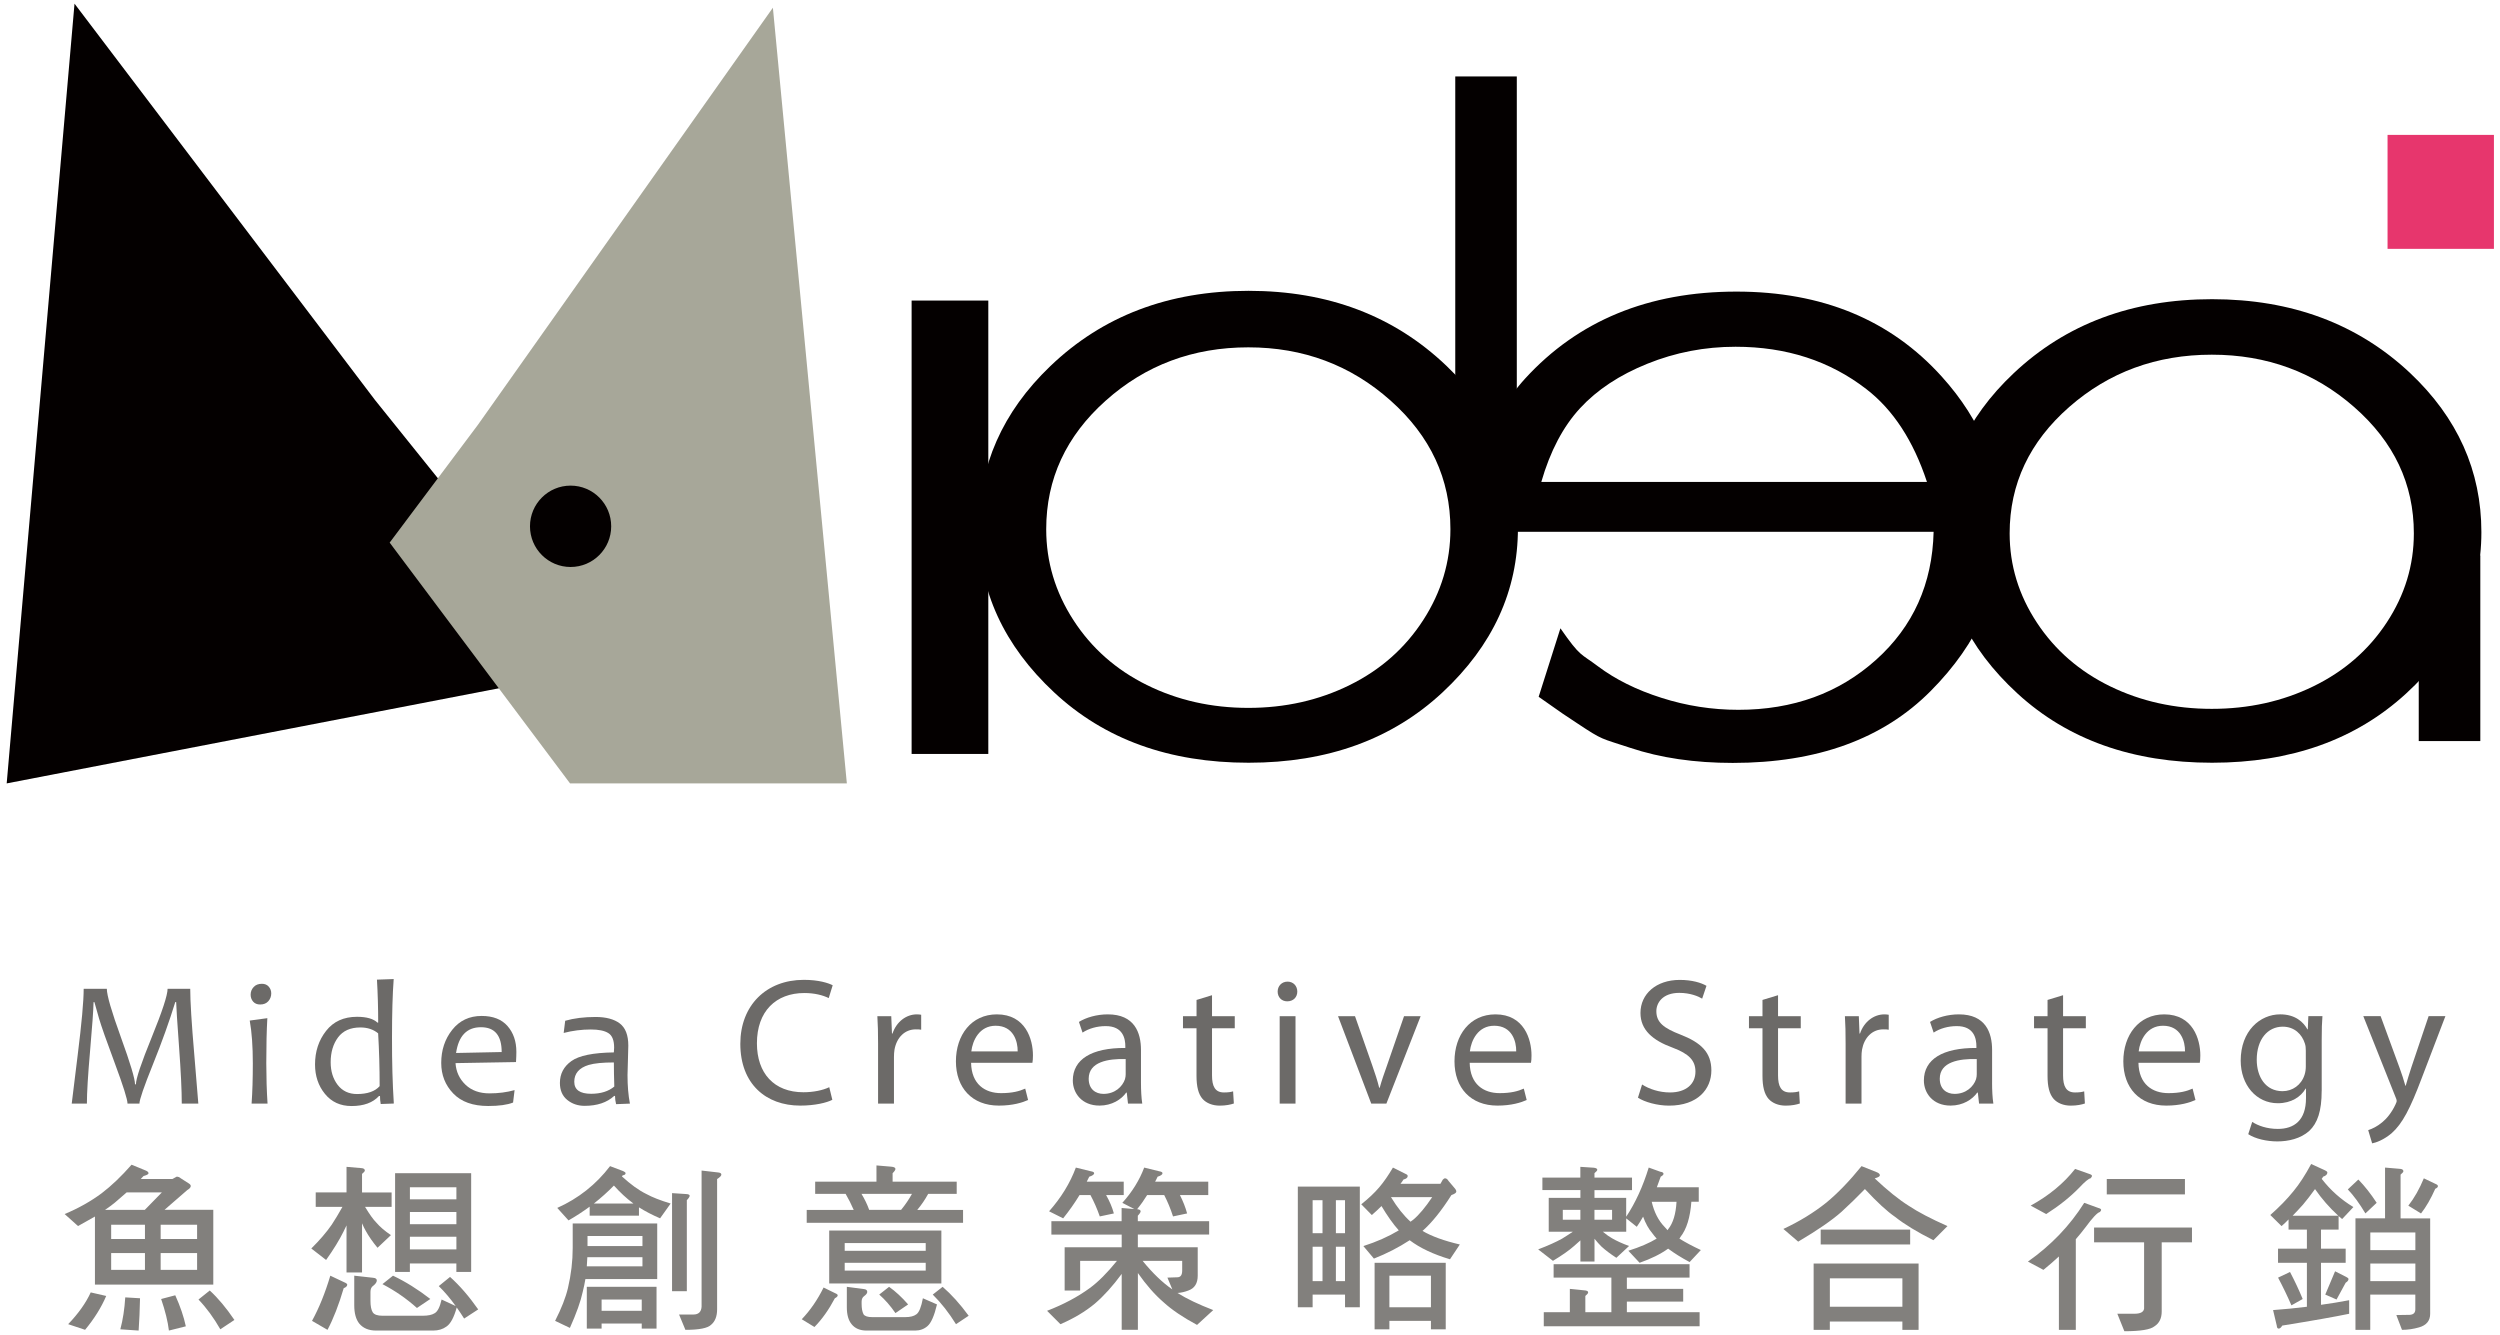 <?xml version="1.0" encoding="UTF-8"?>
<svg width="161px" height="86px" viewBox="0 0 161 86" version="1.1" xmlns="http://www.w3.org/2000/svg" xmlns:xlink="http://www.w3.org/1999/xlink">
    <!-- Generator: Sketch 63 (92445) - https://sketch.com -->
    <title>logo-dec-02</title>
    <desc>Created with Sketch.</desc>
    <g id="Page-1" stroke="none" stroke-width="1" fill="none" fill-rule="evenodd">
        <g id="contact" transform="translate(-698, -1011)" fill-rule="nonzero">
            <g id="logo-dec-02" transform="translate(696, 1010)">
                <g id="圖層_2" transform="translate(1.643, 0)">
                    <g id="Group">
                        <polygon id="Shape" fill="#040000" points="5.156 1.236 0.788 51.451 38.487 44.165 30.309 33.981 24.513 26.769"></polygon>
                        <g transform="translate(62.415, 4.936)" fill="#040000">
                            <path d="M18.35,14.793 C23.478,14.793 27.726,16.404 31.099,19.629 C34.164,22.568 35.697,26.048 35.697,30.07 C35.697,34.108 34.077,37.636 30.84,40.654 C27.599,43.675 23.435,45.184 18.35,45.184 C13.24,45.184 9.068,43.675 5.829,40.654 C2.592,37.636 0.972,34.106 0.972,30.07 C0.972,26.066 2.505,22.594 5.57,19.655 C8.942,16.415 13.199,14.793 18.35,14.793 Z M18.334,18.433 C14.771,18.433 11.713,19.576 9.154,21.862 C6.595,24.146 5.318,26.907 5.318,30.149 C5.318,32.242 5.9,34.188 7.066,35.994 C8.232,37.8 9.811,39.196 11.797,40.178 C13.781,41.16 15.96,41.652 18.334,41.652 C20.709,41.652 22.887,41.16 24.871,40.178 C26.858,39.196 28.435,37.8 29.6,35.994 C30.766,34.188 31.349,32.242 31.349,30.149 C31.349,26.907 30.066,24.146 27.496,21.862 C24.93,19.575 21.872,18.433 18.334,18.433 Z" id="Shape"></path>
                            <polygon id="Rectangle-path" points="31.661 0.987 35.624 0.987 35.624 29.854 31.661 29.854"></polygon>
                        </g>
                        <path d="M100.848,41.463 L99.447,45.873 C101.908,47.584 100.28,46.484 101.954,47.596 C103.61,48.692 103.409,48.519 105.349,49.162 C107.29,49.809 109.49,50.132 111.942,50.132 C117.379,50.132 121.626,48.591 124.693,45.501 C127.759,42.416 129.292,38.927 129.292,35.034 C129.292,31.373 127.993,28.11 125.399,25.244 C122.109,21.599 117.704,19.779 112.187,19.779 C106.507,19.779 101.983,21.656 98.58,25.375 C96.167,28.013 95.067,31.781 94.901,35.247 L124.882,35.247 C124.801,38.602 123.563,41.35 121.173,43.494 C118.783,45.639 115.828,46.712 112.31,46.712 C110.616,46.712 108.964,46.456 107.361,45.942 C105.755,45.434 104.39,44.754 103.266,43.91 C102.144,43.061 102.156,43.347 100.848,41.463 Z M99.617,32.036 C100.188,30.053 101.023,28.47 102.116,27.286 C103.21,26.101 104.656,25.146 106.454,24.422 C108.256,23.695 110.145,23.331 112.126,23.331 C115.396,23.331 118.208,24.243 120.559,26.066 C122.277,27.393 123.577,29.382 124.453,32.036 L99.617,32.036 Z" id="Shape" fill="#040000"></path>
                        <g transform="translate(124.831, 19.746)" fill="#040000">
                            <path d="M17.981,0.522 C23.108,0.522 27.358,2.105 30.731,5.271 C33.795,8.158 35.327,11.578 35.327,15.525 C35.327,19.494 33.708,22.96 30.47,25.926 C27.23,28.893 23.069,30.374 17.981,30.374 C12.874,30.374 8.7,28.893 5.463,25.926 C2.224,22.958 0.604,19.493 0.604,15.525 C0.604,11.594 2.137,8.183 5.202,5.295 C8.572,2.113 12.833,0.522 17.981,0.522 Z M17.966,4.096 C14.405,4.096 11.346,5.218 8.786,7.461 C6.225,9.707 4.947,12.42 4.947,15.604 C4.947,17.659 5.53,19.572 6.697,21.345 C7.864,23.121 9.441,24.49 11.425,25.456 C13.411,26.422 15.591,26.904 17.964,26.904 C20.336,26.904 22.517,26.422 24.501,25.456 C26.487,24.49 28.062,23.121 29.23,21.345 C30.398,19.57 30.978,17.659 30.978,15.604 C30.978,12.42 29.695,9.707 27.126,7.461 C24.562,5.216 21.507,4.096 17.966,4.096 Z" id="Shape"></path>
                            <polygon id="Rectangle-path" points="31.293 17.031 35.258 17.031 35.258 28.979 31.293 28.979"></polygon>
                        </g>
                        <polygon id="Rectangle-path" fill="#040000" points="59.065 20.356 64.004 20.356 64.004 49.554 59.065 49.554"></polygon>
                        <polygon id="Rectangle-path" fill="#E7366D" points="154.115 9.687 160.966 9.687 160.966 17.026 154.115 17.026"></polygon>
                        <polygon id="Shape" fill="#A7A799" points="54.894 51.451 50.131 1.497 31.137 28.355 25.451 35.944 37.068 51.451"></polygon>
                        <ellipse id="Oval" fill="#040000" cx="37.103" cy="34.894" rx="2.615" ry="2.62"></ellipse>
                    </g>
                    <g id="Group" transform="translate(4.928, 63.772)" fill="#6C6A68">
                        <path d="M8.201,8.301 L7.135,8.301 C7.135,7.457 7.076,6.236 6.959,4.636 C6.843,3.037 6.78,2.081 6.774,1.763 L6.716,1.763 C6.338,2.994 5.859,4.329 5.279,5.77 C4.698,7.212 4.408,8.056 4.408,8.301 L3.641,8.301 C3.641,8.038 3.37,7.176 2.832,5.727 C2.29,4.274 1.948,3.302 1.805,2.812 C1.661,2.318 1.562,1.969 1.509,1.765 L1.454,1.765 C1.444,2.282 1.368,3.33 1.23,4.906 C1.092,6.481 1.025,7.613 1.025,8.301 L0.048,8.301 C0.048,8.265 0.176,7.222 0.432,5.175 C0.688,3.128 0.818,1.706 0.818,0.906 L2.309,0.906 C2.309,1.324 2.612,2.364 3.216,4.031 C3.82,5.696 4.124,6.705 4.124,7.059 L4.182,7.059 C4.182,6.705 4.522,5.693 5.202,4.023 C5.883,2.348 6.222,1.311 6.222,0.905 L7.68,0.905 C7.68,1.703 7.766,3.121 7.942,5.155 C8.112,7.189 8.201,8.237 8.201,8.301 Z" id="Shape"></path>
                        <path d="M12.659,8.301 L11.632,8.301 C11.686,7.544 11.711,6.679 11.711,5.706 C11.711,4.61 11.645,3.692 11.512,2.952 L12.646,2.798 C12.601,3.588 12.578,4.558 12.578,5.706 C12.58,6.613 12.605,7.48 12.659,8.301 Z M12.897,1.201 C12.897,1.393 12.835,1.561 12.71,1.704 C12.585,1.846 12.409,1.918 12.182,1.918 C11.99,1.918 11.841,1.856 11.732,1.734 C11.626,1.61 11.57,1.461 11.57,1.288 C11.57,1.097 11.634,0.932 11.764,0.794 C11.892,0.653 12.069,0.584 12.297,0.584 C12.481,0.584 12.629,0.645 12.736,0.768 C12.843,0.89 12.897,1.035 12.897,1.201 Z" id="Shape"></path>
                        <path d="M20.791,8.296 L19.947,8.326 C19.915,8.161 19.901,7.99 19.901,7.809 L19.838,7.809 C19.441,8.242 18.851,8.457 18.069,8.457 C17.351,8.457 16.78,8.197 16.354,7.672 C15.929,7.151 15.717,6.519 15.717,5.782 C15.717,4.944 15.954,4.223 16.427,3.62 C16.9,3.012 17.565,2.71 18.422,2.71 C19.035,2.71 19.474,2.835 19.738,3.085 L19.784,3.085 C19.784,2.145 19.758,1.222 19.705,0.317 L20.783,0.279 C20.71,1.24 20.674,2.501 20.674,4.057 C20.671,5.635 20.71,7.049 20.791,8.296 Z M19.878,7.176 C19.878,5.999 19.845,4.867 19.781,3.776 C19.475,3.522 19.094,3.396 18.636,3.396 C17.997,3.396 17.519,3.608 17.2,4.034 C16.883,4.462 16.724,4.995 16.724,5.64 C16.724,6.216 16.874,6.7 17.174,7.095 C17.475,7.486 17.892,7.684 18.424,7.684 C19.094,7.682 19.579,7.513 19.878,7.176 Z" id="Shape"></path>
                        <path d="M28.683,4.967 C28.683,5.127 28.677,5.344 28.66,5.625 L24.764,5.693 C24.802,6.246 25.015,6.708 25.405,7.082 C25.794,7.455 26.311,7.641 26.952,7.641 C27.527,7.641 28.066,7.572 28.568,7.431 L28.471,8.232 C28.1,8.38 27.566,8.454 26.867,8.454 C25.884,8.454 25.135,8.186 24.618,7.648 C24.102,7.11 23.844,6.455 23.844,5.683 C23.844,4.857 24.079,4.146 24.551,3.55 C25.022,2.955 25.653,2.655 26.446,2.655 C27.177,2.655 27.732,2.871 28.112,3.304 C28.491,3.736 28.683,4.288 28.683,4.967 Z M27.737,4.979 C27.737,3.914 27.292,3.381 26.405,3.381 C25.498,3.381 24.963,3.934 24.8,5.04 L27.737,4.979 Z" id="Shape"></path>
                        <path d="M35.996,8.301 L35.105,8.336 C35.061,8.15 35.036,7.974 35.036,7.807 L34.981,7.807 C34.516,8.232 33.882,8.444 33.08,8.444 C32.645,8.444 32.272,8.317 31.958,8.062 C31.645,7.806 31.487,7.442 31.487,6.968 C31.487,6.386 31.732,5.915 32.224,5.563 C32.716,5.207 33.629,5.023 34.962,5.003 C34.972,4.911 34.979,4.808 34.979,4.692 C34.979,4.227 34.856,3.914 34.608,3.761 C34.36,3.603 33.985,3.527 33.481,3.527 C32.888,3.527 32.303,3.601 31.73,3.75 L31.827,2.965 C32.394,2.802 33.046,2.721 33.783,2.721 C34.457,2.721 34.976,2.861 35.342,3.137 C35.708,3.417 35.892,3.891 35.892,4.561 C35.892,4.737 35.884,5.063 35.867,5.53 C35.849,5.997 35.841,6.31 35.841,6.465 C35.841,7.152 35.892,7.765 35.996,8.301 Z M34.99,7.2 C34.972,6.623 34.962,6.106 34.962,5.65 C34.251,5.65 33.711,5.701 33.341,5.81 C32.722,5.999 32.412,6.361 32.412,6.894 C32.412,7.409 32.775,7.668 33.499,7.668 C34.123,7.666 34.621,7.51 34.99,7.2 Z" id="Shape"></path>
                        <path d="M49.031,8.056 C48.671,8.242 47.915,8.429 46.963,8.429 C44.755,8.429 43.106,7.032 43.106,4.449 C43.106,1.984 44.768,0.33 47.196,0.33 C48.16,0.33 48.787,0.539 49.054,0.679 L48.799,1.505 C48.426,1.319 47.882,1.179 47.23,1.179 C45.396,1.179 44.175,2.354 44.175,4.416 C44.175,6.348 45.277,7.569 47.171,7.569 C47.799,7.569 48.426,7.442 48.833,7.243 L49.031,8.056 Z" id="Shape"></path>
                        <path d="M51.977,4.426 C51.977,3.763 51.966,3.192 51.931,2.67 L52.826,2.67 L52.872,3.786 L52.907,3.786 C53.161,3.029 53.789,2.553 54.474,2.553 C54.579,2.553 54.659,2.563 54.753,2.578 L54.753,3.542 C54.648,3.519 54.544,3.519 54.405,3.519 C53.685,3.519 53.173,4.054 53.035,4.822 C53.012,4.964 53,5.137 53,5.298 L53,8.301 L51.977,8.301 L51.977,4.426 Z" id="Shape"></path>
                        <path d="M57.967,5.672 C57.992,7.055 58.863,7.626 59.897,7.626 C60.628,7.626 61.083,7.5 61.453,7.335 L61.638,8.069 C61.279,8.232 60.651,8.429 59.756,8.429 C58.025,8.429 56.99,7.279 56.99,5.578 C56.99,3.881 57.989,2.553 59.628,2.553 C61.476,2.553 61.951,4.159 61.951,5.194 C61.951,5.403 61.939,5.556 61.916,5.672 L57.967,5.672 L57.967,5.672 Z M60.967,4.938 C60.978,4.299 60.699,3.286 59.549,3.286 C58.505,3.286 58.063,4.227 57.982,4.938 L60.967,4.938 Z" id="Shape"></path>
                        <path d="M68.908,6.95 C68.908,7.44 68.931,7.916 68.99,8.299 L68.072,8.299 L67.992,7.59 L67.957,7.59 C67.645,8.033 67.039,8.428 66.237,8.428 C65.099,8.428 64.518,7.625 64.518,6.812 C64.518,5.449 65.727,4.704 67.9,4.717 L67.9,4.602 C67.9,4.148 67.772,3.299 66.622,3.31 C66.086,3.31 65.541,3.462 65.145,3.728 L64.912,3.04 C65.377,2.751 66.063,2.553 66.771,2.553 C68.491,2.553 68.908,3.728 68.908,4.847 L68.908,6.95 Z M67.921,5.43 C66.806,5.403 65.541,5.601 65.541,6.697 C65.541,7.37 65.983,7.674 66.494,7.674 C67.238,7.674 67.712,7.208 67.877,6.731 C67.911,6.616 67.923,6.499 67.923,6.407 L67.923,5.43 L67.921,5.43 Z" id="Shape"></path>
                        <path d="M73.483,1.319 L73.483,2.67 L74.948,2.67 L74.948,3.448 L73.483,3.448 L73.483,6.486 C73.483,7.187 73.681,7.582 74.25,7.582 C74.527,7.582 74.691,7.556 74.841,7.511 L74.889,8.293 C74.691,8.362 74.376,8.431 73.982,8.431 C73.506,8.431 73.121,8.268 72.877,8.002 C72.599,7.687 72.484,7.187 72.484,6.522 L72.484,3.45 L71.613,3.45 L71.613,2.672 L72.486,2.672 L72.486,1.624 L73.483,1.319 Z" id="Shape"></path>
                        <path d="M78.975,1.087 C78.975,1.436 78.732,1.714 78.325,1.714 C77.952,1.714 77.71,1.436 77.71,1.087 C77.71,0.737 77.963,0.445 78.349,0.445 C78.722,0.445 78.975,0.727 78.975,1.087 Z M77.84,8.301 L77.84,2.67 L78.86,2.67 L78.86,8.301 L77.84,8.301 Z" id="Shape"></path>
                        <path d="M82.691,2.67 L83.796,5.823 C83.982,6.346 84.133,6.813 84.248,7.279 L84.282,7.279 C84.409,6.813 84.574,6.348 84.76,5.823 L85.849,2.67 L86.918,2.67 L84.712,8.301 L83.737,8.301 L81.598,2.67 L82.691,2.67 Z" id="Shape"></path>
                        <path d="M90.077,5.672 C90.1,7.055 90.97,7.626 92.005,7.626 C92.738,7.626 93.191,7.5 93.562,7.335 L93.748,8.069 C93.387,8.232 92.759,8.429 91.866,8.429 C90.133,8.429 89.098,7.279 89.098,5.578 C89.098,3.881 90.097,2.553 91.736,2.553 C93.582,2.553 94.058,4.159 94.058,5.194 C94.058,5.403 94.047,5.556 94.024,5.672 L90.077,5.672 L90.077,5.672 Z M93.073,4.938 C93.086,4.299 92.807,3.286 91.657,3.286 C90.611,3.286 90.172,4.227 90.088,4.938 L93.073,4.938 Z" id="Shape"></path>
                        <path d="M101.179,7.069 C101.63,7.36 102.282,7.582 102.979,7.582 C104.014,7.582 104.616,7.034 104.616,6.244 C104.616,5.522 104.199,5.092 103.143,4.696 C101.865,4.23 101.075,3.557 101.075,2.463 C101.075,1.24 102.084,0.334 103.606,0.334 C104.396,0.334 104.989,0.518 105.326,0.715 L105.048,1.541 C104.804,1.392 104.281,1.169 103.573,1.169 C102.506,1.169 102.098,1.81 102.098,2.346 C102.098,3.077 102.575,3.439 103.654,3.857 C104.979,4.372 105.641,5.008 105.641,6.162 C105.641,7.37 104.759,8.431 102.911,8.431 C102.156,8.431 101.331,8.197 100.913,7.918 L101.179,7.069 Z" id="Shape"></path>
                        <path d="M109.935,1.319 L109.935,2.67 L111.398,2.67 L111.398,3.448 L109.935,3.448 L109.935,6.486 C109.935,7.187 110.132,7.582 110.702,7.582 C110.979,7.582 111.144,7.556 111.293,7.511 L111.338,8.293 C111.142,8.362 110.828,8.431 110.432,8.431 C109.956,8.431 109.575,8.268 109.329,8.002 C109.049,7.687 108.933,7.187 108.933,6.522 L108.933,3.45 L108.062,3.45 L108.062,2.672 L108.933,2.672 L108.933,1.624 L109.935,1.319 Z" id="Shape"></path>
                        <path d="M114.286,4.426 C114.286,3.763 114.276,3.192 114.241,2.67 L115.137,2.67 L115.181,3.786 L115.215,3.786 C115.47,3.029 116.099,2.553 116.784,2.553 C116.889,2.553 116.968,2.563 117.063,2.578 L117.063,3.542 C116.96,3.519 116.855,3.519 116.713,3.519 C115.994,3.519 115.483,4.054 115.344,4.822 C115.319,4.964 115.309,5.137 115.309,5.298 L115.309,8.301 L114.286,8.301 L114.286,4.426 Z" id="Shape"></path>
                        <path d="M123.719,6.95 C123.719,7.44 123.742,7.916 123.801,8.299 L122.881,8.299 L122.801,7.59 L122.764,7.59 C122.452,8.033 121.846,8.428 121.045,8.428 C119.908,8.428 119.327,7.625 119.327,6.812 C119.327,5.449 120.534,4.704 122.709,4.717 L122.709,4.602 C122.709,4.148 122.579,3.299 121.431,3.31 C120.897,3.31 120.35,3.462 119.956,3.728 L119.723,3.04 C120.187,2.751 120.872,2.553 121.582,2.553 C123.302,2.553 123.72,3.728 123.72,4.847 L123.72,6.95 L123.719,6.95 Z M122.732,5.43 C121.616,5.403 120.35,5.601 120.35,6.697 C120.35,7.37 120.792,7.674 121.304,7.674 C122.045,7.674 122.523,7.208 122.686,6.731 C122.72,6.616 122.732,6.499 122.732,6.407 L122.732,5.43 Z" id="Shape"></path>
                        <path d="M128.291,1.319 L128.291,2.67 L129.757,2.67 L129.757,3.448 L128.291,3.448 L128.291,6.486 C128.291,7.187 128.489,7.582 129.059,7.582 C129.339,7.582 129.502,7.556 129.651,7.511 L129.696,8.293 C129.5,8.362 129.185,8.431 128.789,8.431 C128.314,8.431 127.932,8.268 127.687,8.002 C127.406,7.687 127.291,7.187 127.291,6.522 L127.291,3.45 L126.421,3.45 L126.421,2.672 L127.291,2.672 L127.291,1.624 L128.291,1.319 Z" id="Shape"></path>
                        <path d="M133.145,5.672 C133.171,7.055 134.042,7.626 135.077,7.626 C135.806,7.626 136.261,7.5 136.632,7.335 L136.818,8.069 C136.456,8.232 135.829,8.429 134.935,8.429 C133.204,8.429 132.171,7.279 132.171,5.578 C132.171,3.881 133.17,2.553 134.806,2.553 C136.654,2.553 137.13,4.159 137.13,5.194 C137.13,5.403 137.118,5.556 137.095,5.672 L133.145,5.672 L133.145,5.672 Z M136.144,4.938 C136.154,4.299 135.875,3.286 134.727,3.286 C133.681,3.286 133.24,4.227 133.16,4.938 L136.144,4.938 Z" id="Shape"></path>
                        <path d="M144.945,7.477 C144.945,8.778 144.679,9.558 144.145,10.058 C143.587,10.56 142.798,10.735 142.089,10.735 C141.415,10.735 140.673,10.57 140.216,10.269 L140.472,9.478 C140.845,9.723 141.425,9.93 142.121,9.93 C143.169,9.93 143.935,9.384 143.935,7.952 L143.935,7.335 L143.91,7.335 C143.61,7.858 142.994,8.276 142.121,8.276 C140.729,8.276 139.73,7.09 139.73,5.532 C139.73,3.623 140.972,2.552 142.274,2.552 C143.25,2.552 143.772,3.054 144.027,3.518 L144.051,3.518 L144.086,2.668 L144.994,2.668 C144.96,3.062 144.947,3.527 144.947,4.205 L144.947,7.477 L144.945,7.477 Z M143.923,4.892 C143.923,4.719 143.91,4.567 143.866,4.439 C143.68,3.835 143.191,3.346 142.437,3.346 C141.461,3.346 140.763,4.171 140.763,5.474 C140.763,6.58 141.333,7.5 142.425,7.5 C143.064,7.5 143.631,7.105 143.841,6.451 C143.9,6.279 143.923,6.078 143.923,5.905 L143.923,4.892 L143.923,4.892 Z" id="Shape"></path>
                        <path d="M148.742,2.67 L149.961,5.997 C150.101,6.369 150.24,6.812 150.334,7.148 L150.357,7.148 C150.462,6.812 150.577,6.381 150.718,5.973 L151.832,2.668 L152.913,2.668 L151.379,6.683 C150.649,8.614 150.148,9.591 149.45,10.208 C148.938,10.639 148.452,10.812 148.195,10.86 L147.941,10.009 C148.195,9.927 148.532,9.766 148.836,9.509 C149.114,9.287 149.45,8.892 149.693,8.368 C149.741,8.265 149.776,8.184 149.776,8.125 C149.776,8.067 149.751,7.983 149.693,7.857 L147.625,2.668 L148.742,2.668 L148.742,2.67 Z" id="Shape"></path>
                    </g>
                    <g id="Group" transform="translate(3.285, 75.693)" fill="#82807D">
                        <path d="M5.545,0.314 L6.43,0.678 C6.567,0.731 6.636,0.791 6.636,0.859 C6.636,0.928 6.529,0.987 6.317,1.042 C6.256,1.109 6.196,1.173 6.136,1.234 L8.178,1.234 L8.451,1.084 C8.549,1.084 8.635,1.121 8.712,1.188 L9.244,1.529 C9.32,1.58 9.357,1.632 9.357,1.688 C9.357,1.771 9.282,1.859 9.131,1.948 L7.667,3.22 L10.808,3.22 L10.808,8.037 L3.186,8.037 L3.186,3.651 C2.86,3.841 2.498,4.046 2.097,4.265 L1.235,3.492 C2.134,3.115 2.929,2.667 3.617,2.154 C4.252,1.672 4.895,1.056 5.545,0.314 Z M2.915,8.538 L3.912,8.767 C3.595,9.509 3.14,10.237 2.551,10.947 L1.462,10.584 C2.122,9.896 2.605,9.215 2.915,8.538 Z M3.834,3.224 L6.396,3.224 L7.496,2.098 L5.228,2.098 C4.97,2.327 4.717,2.544 4.469,2.756 C4.294,2.901 4.083,3.056 3.834,3.224 Z M4.231,5.098 L6.407,5.098 L6.407,4.178 L4.231,4.178 L4.231,5.098 Z M6.407,7.087 L6.407,6.006 L4.231,6.006 L4.231,7.086 L6.407,7.086 L6.407,7.087 Z M5.138,8.858 L6.09,8.915 C6.074,9.672 6.044,10.365 6,10.995 L4.821,10.915 C4.987,10.293 5.092,9.608 5.138,8.858 Z M7.418,4.178 L7.418,5.098 L9.765,5.098 L9.765,4.178 L7.418,4.178 Z M9.765,7.087 L9.765,6.006 L7.418,6.006 L7.418,7.086 L9.765,7.086 L9.765,7.087 Z M8.359,8.723 C8.684,9.442 8.909,10.108 9.039,10.722 L7.95,10.995 C7.881,10.413 7.713,9.733 7.45,8.963 L8.359,8.723 Z M10.581,8.415 C11.117,8.907 11.647,9.541 12.168,10.312 L11.261,10.913 C10.837,10.172 10.368,9.532 9.855,8.996 L10.581,8.415 Z" id="Shape"></path>
                        <path d="M17.404,2.098 L19.388,2.098 L19.388,0.451 L20.318,0.531 C20.484,0.538 20.568,0.591 20.568,0.691 C20.568,0.734 20.507,0.806 20.387,0.907 L20.387,2.1 L22.292,2.1 L22.292,3.029 L20.581,3.029 C20.875,3.516 21.116,3.852 21.307,4.041 C21.546,4.323 21.862,4.589 22.248,4.848 L21.385,5.664 C21.075,5.294 20.817,4.923 20.613,4.551 C20.536,4.417 20.462,4.26 20.387,4.086 L20.387,7.255 L19.388,7.255 L19.388,4.222 C19.321,4.359 19.253,4.491 19.196,4.619 C18.93,5.157 18.557,5.767 18.073,6.449 L17.12,5.71 C17.655,5.18 18.096,4.668 18.436,4.176 C18.654,3.842 18.886,3.459 19.127,3.028 L17.404,3.028 L17.404,2.098 L17.404,2.098 Z M18.344,7.461 L19.229,7.88 C19.365,7.935 19.434,7.987 19.434,8.04 C19.434,8.132 19.357,8.209 19.206,8.267 C18.889,9.345 18.541,10.237 18.163,10.949 L17.166,10.37 C17.619,9.544 18.012,8.575 18.344,7.461 Z M19.886,7.461 L21.111,7.597 C21.262,7.612 21.338,7.668 21.338,7.768 C21.338,7.874 21.262,7.989 21.111,8.109 C20.99,8.185 20.93,8.316 20.93,8.506 L20.93,9.086 C20.93,9.419 20.98,9.666 21.078,9.824 C21.177,9.968 21.385,10.041 21.702,10.041 L24.288,10.041 C24.634,10.041 24.892,9.987 25.058,9.881 C25.247,9.782 25.4,9.486 25.511,8.996 L26.418,9.416 C26.078,8.938 25.715,8.509 25.329,8.132 L26.055,7.541 C26.668,8.088 27.272,8.784 27.868,9.633 L26.962,10.223 C26.811,9.982 26.651,9.743 26.485,9.508 C26.311,10.143 26.091,10.553 25.828,10.734 C25.592,10.908 25.306,10.995 24.966,10.995 L21.292,10.995 C20.822,10.995 20.464,10.847 20.214,10.551 C19.994,10.279 19.886,9.884 19.886,9.369 L19.886,7.461 L19.886,7.461 Z M22.381,7.461 C23.189,7.846 23.99,8.346 24.784,8.961 L23.923,9.541 C23.256,8.942 22.517,8.43 21.701,8.005 L22.381,7.461 Z M22.517,0.859 L27.415,0.859 L27.415,7.22 L26.462,7.22 L26.462,6.676 L23.468,6.676 L23.468,7.22 L22.516,7.22 L22.516,0.859 L22.517,0.859 Z M23.47,2.542 L26.464,2.542 L26.464,1.769 L23.47,1.769 L23.47,2.542 Z M23.47,4.145 L26.464,4.145 L26.464,3.36 L23.47,3.36 L23.47,4.145 Z M23.47,5.769 L26.464,5.769 L26.464,4.951 L23.47,4.951 L23.47,5.769 Z" id="Shape"></path>
                        <path d="M34.772,7.678 C34.726,7.958 34.668,8.229 34.601,8.496 C34.471,9.108 34.195,9.884 33.773,10.824 L32.821,10.37 C33.23,9.567 33.506,8.861 33.648,8.257 C33.852,7.385 33.954,6.526 33.954,5.679 L33.954,4.099 L39.397,4.099 L39.397,7.68 L34.772,7.68 L34.772,7.678 Z M36.36,0.406 L37.2,0.724 C37.303,0.768 37.359,0.815 37.359,0.859 C37.359,0.936 37.298,0.981 37.178,0.997 C37.162,1.019 37.144,1.042 37.121,1.065 C37.687,1.586 38.213,1.965 38.696,2.2 C39.082,2.412 39.603,2.616 40.261,2.814 L39.581,3.767 C39.074,3.548 38.62,3.312 38.221,3.061 L38.221,3.597 L35.046,3.597 L35.046,3.016 C34.614,3.332 34.161,3.63 33.685,3.901 L32.959,3.097 C34.325,2.485 35.458,1.588 36.36,0.406 Z M38.446,6.269 L34.897,6.269 C34.889,6.473 34.877,6.671 34.862,6.86 L38.446,6.86 L38.446,6.269 L38.446,6.269 Z M34.862,8.178 L39.353,8.178 L39.353,10.87 L38.4,10.87 L38.4,10.541 L35.815,10.541 L35.815,10.87 L34.862,10.87 L34.862,8.178 L34.862,8.178 Z M34.908,4.904 L34.908,5.552 L38.446,5.552 L38.446,4.904 L34.908,4.904 Z M35.316,2.815 L37.866,2.815 C37.85,2.806 37.835,2.796 37.822,2.781 C37.413,2.478 37.009,2.103 36.608,1.657 C36.201,2.073 35.769,2.458 35.316,2.815 Z M35.815,9.722 L38.4,9.722 L38.4,8.996 L35.815,8.996 L35.815,9.722 Z M40.352,2.144 L41.237,2.202 C41.403,2.208 41.487,2.246 41.487,2.315 C41.487,2.373 41.426,2.472 41.304,2.598 L41.304,8.461 L40.352,8.461 L40.352,2.144 L40.352,2.144 Z M42.257,0.691 L43.334,0.815 C43.462,0.829 43.527,0.875 43.527,0.951 C43.527,1.028 43.435,1.122 43.254,1.236 L43.254,9.631 C43.254,10.077 43.124,10.408 42.868,10.622 C42.648,10.841 42.098,10.949 41.212,10.949 L40.803,9.962 L41.733,9.962 C42.056,9.962 42.232,9.792 42.254,9.462 L42.254,0.691 L42.257,0.691 Z" id="Shape"></path>
                        <path d="M50.111,8.223 L50.849,8.586 C50.962,8.631 51.02,8.678 51.02,8.723 C51.02,8.79 50.959,8.854 50.837,8.915 C50.445,9.657 50.006,10.276 49.522,10.766 L48.705,10.266 C49.249,9.7 49.719,9.016 50.111,8.223 Z M53.513,0.36 L54.466,0.441 C54.646,0.456 54.738,0.505 54.738,0.587 C54.738,0.648 54.678,0.74 54.556,0.861 L54.556,1.407 L58.684,1.407 L58.684,2.192 L56.847,2.192 C56.65,2.555 56.415,2.899 56.144,3.225 L59.093,3.225 L59.093,4.055 L49.024,4.055 L49.024,3.225 L52.051,3.225 C51.893,2.862 51.719,2.516 51.53,2.192 L49.569,2.192 L49.569,1.407 L53.516,1.407 L53.516,0.36 L53.513,0.36 Z M50.473,4.553 L57.696,4.553 L57.696,7.961 L50.473,7.961 L50.473,4.553 Z M51.471,5.86 L56.688,5.86 L56.688,5.359 L51.471,5.359 L51.471,5.86 Z M56.688,7.132 L56.688,6.631 L51.471,6.631 L51.471,7.132 L56.688,7.132 Z M51.608,8.178 L52.72,8.325 C52.856,8.341 52.923,8.402 52.923,8.506 C52.923,8.589 52.856,8.68 52.72,8.779 C52.615,8.854 52.56,8.971 52.56,9.131 L52.56,9.267 C52.56,9.564 52.601,9.789 52.685,9.949 C52.769,10.07 52.955,10.13 53.24,10.13 L55.372,10.13 C55.691,10.13 55.927,10.07 56.087,9.949 C56.261,9.827 56.4,9.483 56.506,8.915 L57.414,9.312 C57.241,10.039 57.038,10.506 56.801,10.709 C56.583,10.898 56.318,10.995 56.008,10.995 L52.879,10.995 C52.457,10.995 52.133,10.859 51.915,10.585 C51.709,10.335 51.608,9.973 51.608,9.496 L51.608,8.178 L51.608,8.178 Z M53.048,3.224 L55.101,3.224 C55.374,2.891 55.609,2.546 55.804,2.19 L52.55,2.19 C52.762,2.539 52.927,2.883 53.048,3.224 Z M54.329,8.178 C54.745,8.473 55.154,8.851 55.555,9.312 L54.738,9.87 C54.421,9.407 54.073,9.009 53.695,8.677 L54.329,8.178 Z M57.777,8.178 C58.344,8.668 58.904,9.29 59.454,10.041 L58.638,10.585 C58.184,9.852 57.685,9.215 57.141,8.678 L57.777,8.178 Z" id="Shape"></path>
                        <path d="M70.758,0.499 L71.722,0.736 C71.866,0.76 71.937,0.801 71.937,0.861 C71.937,0.945 71.834,1.02 71.62,1.088 C71.572,1.195 71.521,1.302 71.461,1.407 L74.884,1.407 L74.884,2.269 L73.059,2.269 C73.262,2.671 73.417,3.062 73.522,3.452 L72.615,3.645 C72.456,3.151 72.267,2.694 72.047,2.269 L70.948,2.269 C70.759,2.578 70.544,2.883 70.303,3.179 C70.454,3.194 70.529,3.238 70.529,3.314 C70.529,3.375 70.469,3.47 70.347,3.6 L70.347,3.952 L74.941,3.952 L74.941,4.813 L70.349,4.813 L70.349,5.631 L74.205,5.631 L74.205,7.461 C74.205,7.953 74.005,8.272 73.606,8.415 C73.371,8.506 73.136,8.56 72.903,8.575 C73.491,8.947 74.26,9.312 75.204,9.676 L74.161,10.632 C73.256,10.144 72.532,9.657 71.996,9.164 C71.436,8.68 70.889,8.055 70.352,7.29 L70.352,10.947 L69.309,10.947 L69.309,7.347 C68.734,8.129 68.161,8.762 67.586,9.256 C66.967,9.771 66.226,10.214 65.364,10.585 L64.503,9.723 C65.561,9.314 66.481,8.825 67.257,8.257 C67.795,7.864 68.378,7.28 69.003,6.508 L66.633,6.508 L66.633,8.417 L65.635,8.417 L65.635,5.633 L69.309,5.633 L69.309,4.815 L64.781,4.815 L64.781,3.954 L69.304,3.954 L69.304,3.102 L70.12,3.169 L69.35,2.771 C69.986,2.065 70.455,1.307 70.758,0.499 Z M66.357,0.499 L67.32,0.736 C67.464,0.76 67.535,0.801 67.535,0.861 C67.535,0.945 67.43,1.02 67.218,1.088 C67.166,1.201 67.113,1.308 67.059,1.407 L69.44,1.407 L69.44,2.269 L68.305,2.269 C68.532,2.671 68.7,3.062 68.805,3.452 L67.898,3.645 C67.726,3.151 67.524,2.694 67.297,2.269 L66.594,2.269 C66.285,2.778 65.934,3.276 65.539,3.768 L64.633,3.314 C65.413,2.434 65.986,1.496 66.357,0.499 Z M70.656,6.506 C71.29,7.286 71.929,7.902 72.571,8.346 L72.254,7.586 L72.922,7.563 C73.113,7.548 73.205,7.403 73.205,7.13 L73.205,6.505 L70.656,6.505 L70.656,6.506 Z" id="Shape"></path>
                        <path d="M80.652,1.724 L84.645,1.724 L84.645,9.496 L83.692,9.496 L83.692,8.678 L81.605,8.678 L81.605,9.496 L80.652,9.496 L80.652,1.724 Z M81.605,4.723 L82.242,4.723 L82.242,2.598 L81.605,2.598 L81.605,4.723 Z M81.605,7.813 L82.242,7.813 L82.242,5.596 L81.605,5.596 L81.605,7.813 Z M83.103,2.598 L83.103,4.723 L83.691,4.723 L83.691,2.598 L83.103,2.598 Z M83.103,5.596 L83.103,7.813 L83.691,7.813 L83.691,5.596 L83.103,5.596 Z M86.777,0.499 L87.593,0.907 C87.684,0.943 87.728,0.989 87.728,1.043 C87.728,1.147 87.636,1.224 87.455,1.27 C87.396,1.369 87.331,1.46 87.263,1.543 L89.837,1.543 C89.89,1.46 89.941,1.372 89.985,1.282 C90.039,1.223 90.087,1.191 90.133,1.191 C90.215,1.191 90.292,1.246 90.359,1.361 L90.791,1.873 C90.836,1.933 90.859,1.989 90.859,2.044 C90.859,2.119 90.755,2.195 90.542,2.271 C89.899,3.284 89.28,4.055 88.681,4.578 C89.27,4.925 90.075,5.216 91.085,5.452 L90.451,6.404 C89.385,6.088 88.52,5.679 87.855,5.178 C87.137,5.647 86.368,6.041 85.552,6.361 L84.873,5.554 C85.729,5.28 86.486,4.943 87.153,4.543 C86.789,4.135 86.419,3.612 86.04,2.977 C85.852,3.166 85.644,3.358 85.417,3.556 L84.737,2.863 C85.197,2.498 85.583,2.136 85.893,1.772 C86.187,1.428 86.48,1.004 86.777,0.499 Z M85.596,6.631 L90.177,6.631 L90.177,10.915 L89.224,10.915 L89.224,10.37 L86.549,10.37 L86.549,10.915 L85.596,10.915 L85.596,6.631 L85.596,6.631 Z M86.549,9.496 L89.224,9.496 L89.224,7.462 L86.549,7.462 L86.549,9.496 Z M86.652,2.404 C87.051,3.062 87.472,3.59 87.91,3.985 C87.971,3.939 88.029,3.897 88.081,3.86 C88.454,3.551 88.861,3.064 89.305,2.404 L86.652,2.404 Z" id="Shape"></path>
                        <path d="M96.399,1.144 L98.846,1.144 L98.846,0.451 L99.699,0.507 C99.858,0.522 99.937,0.568 99.937,0.643 C99.937,0.689 99.878,0.76 99.756,0.859 L99.756,1.144 L102.174,1.144 L102.174,1.95 L99.756,1.95 L99.756,2.45 L101.798,2.45 L101.798,3.666 C102.396,2.764 102.879,1.708 103.25,0.497 L103.999,0.768 C104.133,0.783 104.202,0.828 104.202,0.905 C104.202,0.958 104.143,1.017 104.022,1.084 C103.938,1.321 103.854,1.547 103.772,1.767 L106.472,1.767 L106.472,2.699 L105.996,2.699 C105.921,3.714 105.687,4.471 105.291,4.969 C105.27,5.015 105.247,5.05 105.224,5.073 C105.608,5.313 106.072,5.56 106.607,5.81 L105.883,6.584 C105.354,6.302 104.894,6.014 104.5,5.72 C104.017,6.069 103.404,6.371 102.662,6.63 L101.937,5.856 C102.695,5.616 103.302,5.353 103.762,5.073 C103.659,4.96 103.567,4.849 103.491,4.742 C103.242,4.449 103.041,4.087 102.888,3.66 C102.762,3.885 102.626,4.104 102.481,4.313 L101.801,3.77 L101.801,4.629 L100.292,4.629 C100.52,4.818 100.717,4.958 100.881,5.048 C101.177,5.221 101.545,5.389 101.983,5.549 L101.165,6.31 C100.781,6.06 100.459,5.817 100.203,5.583 C100.058,5.438 99.911,5.274 99.758,5.083 L99.758,6.551 L98.85,6.551 L98.85,5.187 C98.715,5.315 98.578,5.435 98.442,5.55 C98.125,5.832 97.672,6.149 97.082,6.505 L96.13,5.767 C96.765,5.526 97.279,5.294 97.672,5.075 C97.898,4.936 98.128,4.79 98.363,4.63 L96.81,4.63 L96.81,2.448 L98.85,2.448 L98.85,1.948 L96.402,1.948 L96.402,1.144 L96.399,1.144 Z M97.125,6.722 L105.879,6.722 L105.879,7.586 L101.842,7.586 L101.842,8.311 L105.47,8.311 L105.47,9.129 L101.842,9.129 L101.842,9.812 L106.527,9.812 L106.527,10.72 L96.491,10.72 L96.491,9.812 L98.17,9.812 L98.17,8.311 L99.088,8.404 C99.262,8.412 99.349,8.456 99.349,8.538 C99.349,8.593 99.288,8.667 99.168,8.767 L99.168,9.814 L100.845,9.814 L100.845,7.586 L97.125,7.586 L97.125,6.722 L97.125,6.722 Z M98.848,3.224 L97.716,3.224 L97.716,3.86 L98.848,3.86 L98.848,3.224 Z M99.755,3.86 L100.89,3.86 L100.89,3.224 L99.755,3.224 L99.755,3.86 L99.755,3.86 Z M103.442,2.702 C103.601,3.375 103.874,3.908 104.258,4.305 C104.319,4.372 104.386,4.449 104.464,4.532 C104.478,4.5 104.495,4.479 104.506,4.463 C104.817,4.078 104.996,3.49 105.04,2.704 L103.442,2.704 L103.442,2.702 Z" id="Shape"></path>
                        <path d="M116.955,0.406 L117.919,0.791 C118.064,0.844 118.136,0.913 118.136,0.997 C118.136,1.065 118.031,1.129 117.819,1.19 C117.811,1.19 117.806,1.193 117.806,1.2 C118.638,1.981 119.366,2.567 119.995,2.96 C120.585,3.355 121.416,3.791 122.49,4.267 L121.583,5.177 C120.532,4.647 119.711,4.147 119.121,3.678 C118.602,3.322 117.95,2.723 117.172,1.882 C116.649,2.419 116.147,2.909 115.664,3.349 C115.05,3.893 114.122,4.533 112.875,5.269 L111.921,4.451 C112.965,3.964 113.89,3.396 114.7,2.746 C115.439,2.133 116.191,1.353 116.955,0.406 Z M113.872,6.677 L120.629,6.677 L120.629,10.949 L119.585,10.949 L119.585,10.416 L114.913,10.416 L114.913,10.949 L113.87,10.949 L113.87,6.677 L113.872,6.677 Z M114.325,4.495 L120.086,4.495 L120.086,5.45 L114.325,5.45 L114.325,4.495 Z M114.915,9.462 L119.586,9.462 L119.586,7.632 L114.915,7.632 L114.915,9.462 Z" id="Shape"></path>
                        <path d="M131.297,2.769 L132.206,3.1 C132.324,3.131 132.385,3.171 132.385,3.224 C132.385,3.261 132.358,3.306 132.306,3.36 C132.14,3.396 131.831,3.729 131.376,4.347 C131.181,4.607 130.972,4.861 130.754,5.111 L130.754,10.949 L129.665,10.949 L129.665,6.223 C129.348,6.519 129.014,6.806 128.668,7.087 L127.671,6.554 C129.167,5.499 130.374,4.237 131.297,2.769 Z M130.708,0.586 L131.614,0.905 C131.736,0.941 131.797,0.987 131.797,1.042 C131.797,1.073 131.764,1.122 131.705,1.19 C131.577,1.211 131.332,1.413 130.98,1.79 C130.391,2.396 129.678,2.964 128.847,3.493 L127.848,2.949 C129.029,2.299 129.982,1.512 130.708,0.586 Z M131.931,4.359 L138.235,4.359 L138.235,5.313 L136.286,5.313 L136.286,9.766 C136.286,10.205 136.128,10.525 135.821,10.72 C135.563,10.934 134.916,11.038 133.881,11.038 L133.428,9.912 L134.528,9.912 C134.912,9.912 135.121,9.804 135.152,9.583 L135.152,5.312 L131.931,5.312 L131.931,4.359 Z M132.748,1.236 L137.782,1.236 L137.782,2.225 L132.748,2.225 L132.748,1.236 Z" id="Shape"></path>
                        <path d="M145.911,0.268 L146.806,0.678 C146.903,0.724 146.954,0.77 146.954,0.815 C146.954,0.936 146.862,1.028 146.681,1.086 C146.658,1.132 146.628,1.178 146.589,1.224 C147.157,1.958 147.837,2.564 148.631,3.041 L147.906,3.813 C147.829,3.755 147.754,3.688 147.678,3.62 L147.678,4.495 L146.545,4.495 L146.545,5.721 L148.133,5.721 L148.133,6.631 L146.545,6.631 L146.545,9.337 C147.157,9.253 147.762,9.156 148.358,9.04 L148.358,9.914 C147.451,10.103 146.014,10.358 144.05,10.674 C143.973,10.803 143.897,10.869 143.823,10.869 C143.746,10.869 143.705,10.809 143.698,10.687 L143.458,9.676 C144.191,9.625 144.919,9.55 145.636,9.462 L145.636,6.631 L143.777,6.631 L143.777,5.721 L145.636,5.721 L145.636,4.495 L144.455,4.495 L144.455,3.837 C144.313,3.989 144.161,4.133 144.004,4.268 L143.279,3.553 C143.859,3.044 144.357,2.534 144.774,2.017 C145.153,1.557 145.533,0.974 145.911,0.268 Z M144.549,7.222 C144.858,7.813 145.131,8.392 145.365,8.963 L144.639,9.371 C144.383,8.78 144.097,8.185 143.78,7.587 L144.549,7.222 Z M144.718,3.6 L147.657,3.6 C147.087,3.077 146.589,2.506 146.159,1.884 C145.886,2.261 145.63,2.595 145.387,2.883 C145.185,3.11 144.96,3.349 144.718,3.6 Z M147.451,7.178 L148.166,7.54 C148.264,7.586 148.315,7.632 148.315,7.678 C148.315,7.76 148.255,7.841 148.133,7.915 L147.545,8.996 L146.819,8.678 L147.451,7.178 Z M148.949,1.269 C149.358,1.687 149.749,2.185 150.13,2.768 L149.404,3.451 C149.018,2.804 148.641,2.291 148.271,1.905 L148.949,1.269 Z M150.672,0.499 L151.602,0.578 C151.768,0.584 151.85,0.637 151.85,0.736 C151.85,0.782 151.789,0.854 151.669,0.953 L151.669,3.77 L153.575,3.77 L153.575,9.916 C153.575,10.362 153.335,10.655 152.859,10.79 C152.496,10.895 152.129,10.949 151.76,10.949 L151.395,9.996 L152.257,9.983 C152.497,9.968 152.619,9.852 152.619,9.631 L152.619,8.678 L149.716,8.678 L149.716,10.949 L148.764,10.949 L148.764,3.768 L150.669,3.768 L150.669,0.499 L150.672,0.499 Z M149.72,5.814 L152.622,5.814 L152.622,4.678 L149.72,4.678 L149.72,5.814 Z M149.72,7.813 L152.622,7.813 L152.622,6.677 L149.72,6.677 L149.72,7.813 Z M153.167,1.191 L153.903,1.543 C154.016,1.588 154.074,1.637 154.074,1.692 C154.074,1.759 154.016,1.817 153.903,1.863 C153.622,2.498 153.318,3.028 152.985,3.454 L152.169,2.952 C152.555,2.458 152.886,1.871 153.167,1.191 Z" id="Shape"></path>
                    </g>
                </g>
            </g>
        </g>
    </g>
</svg>